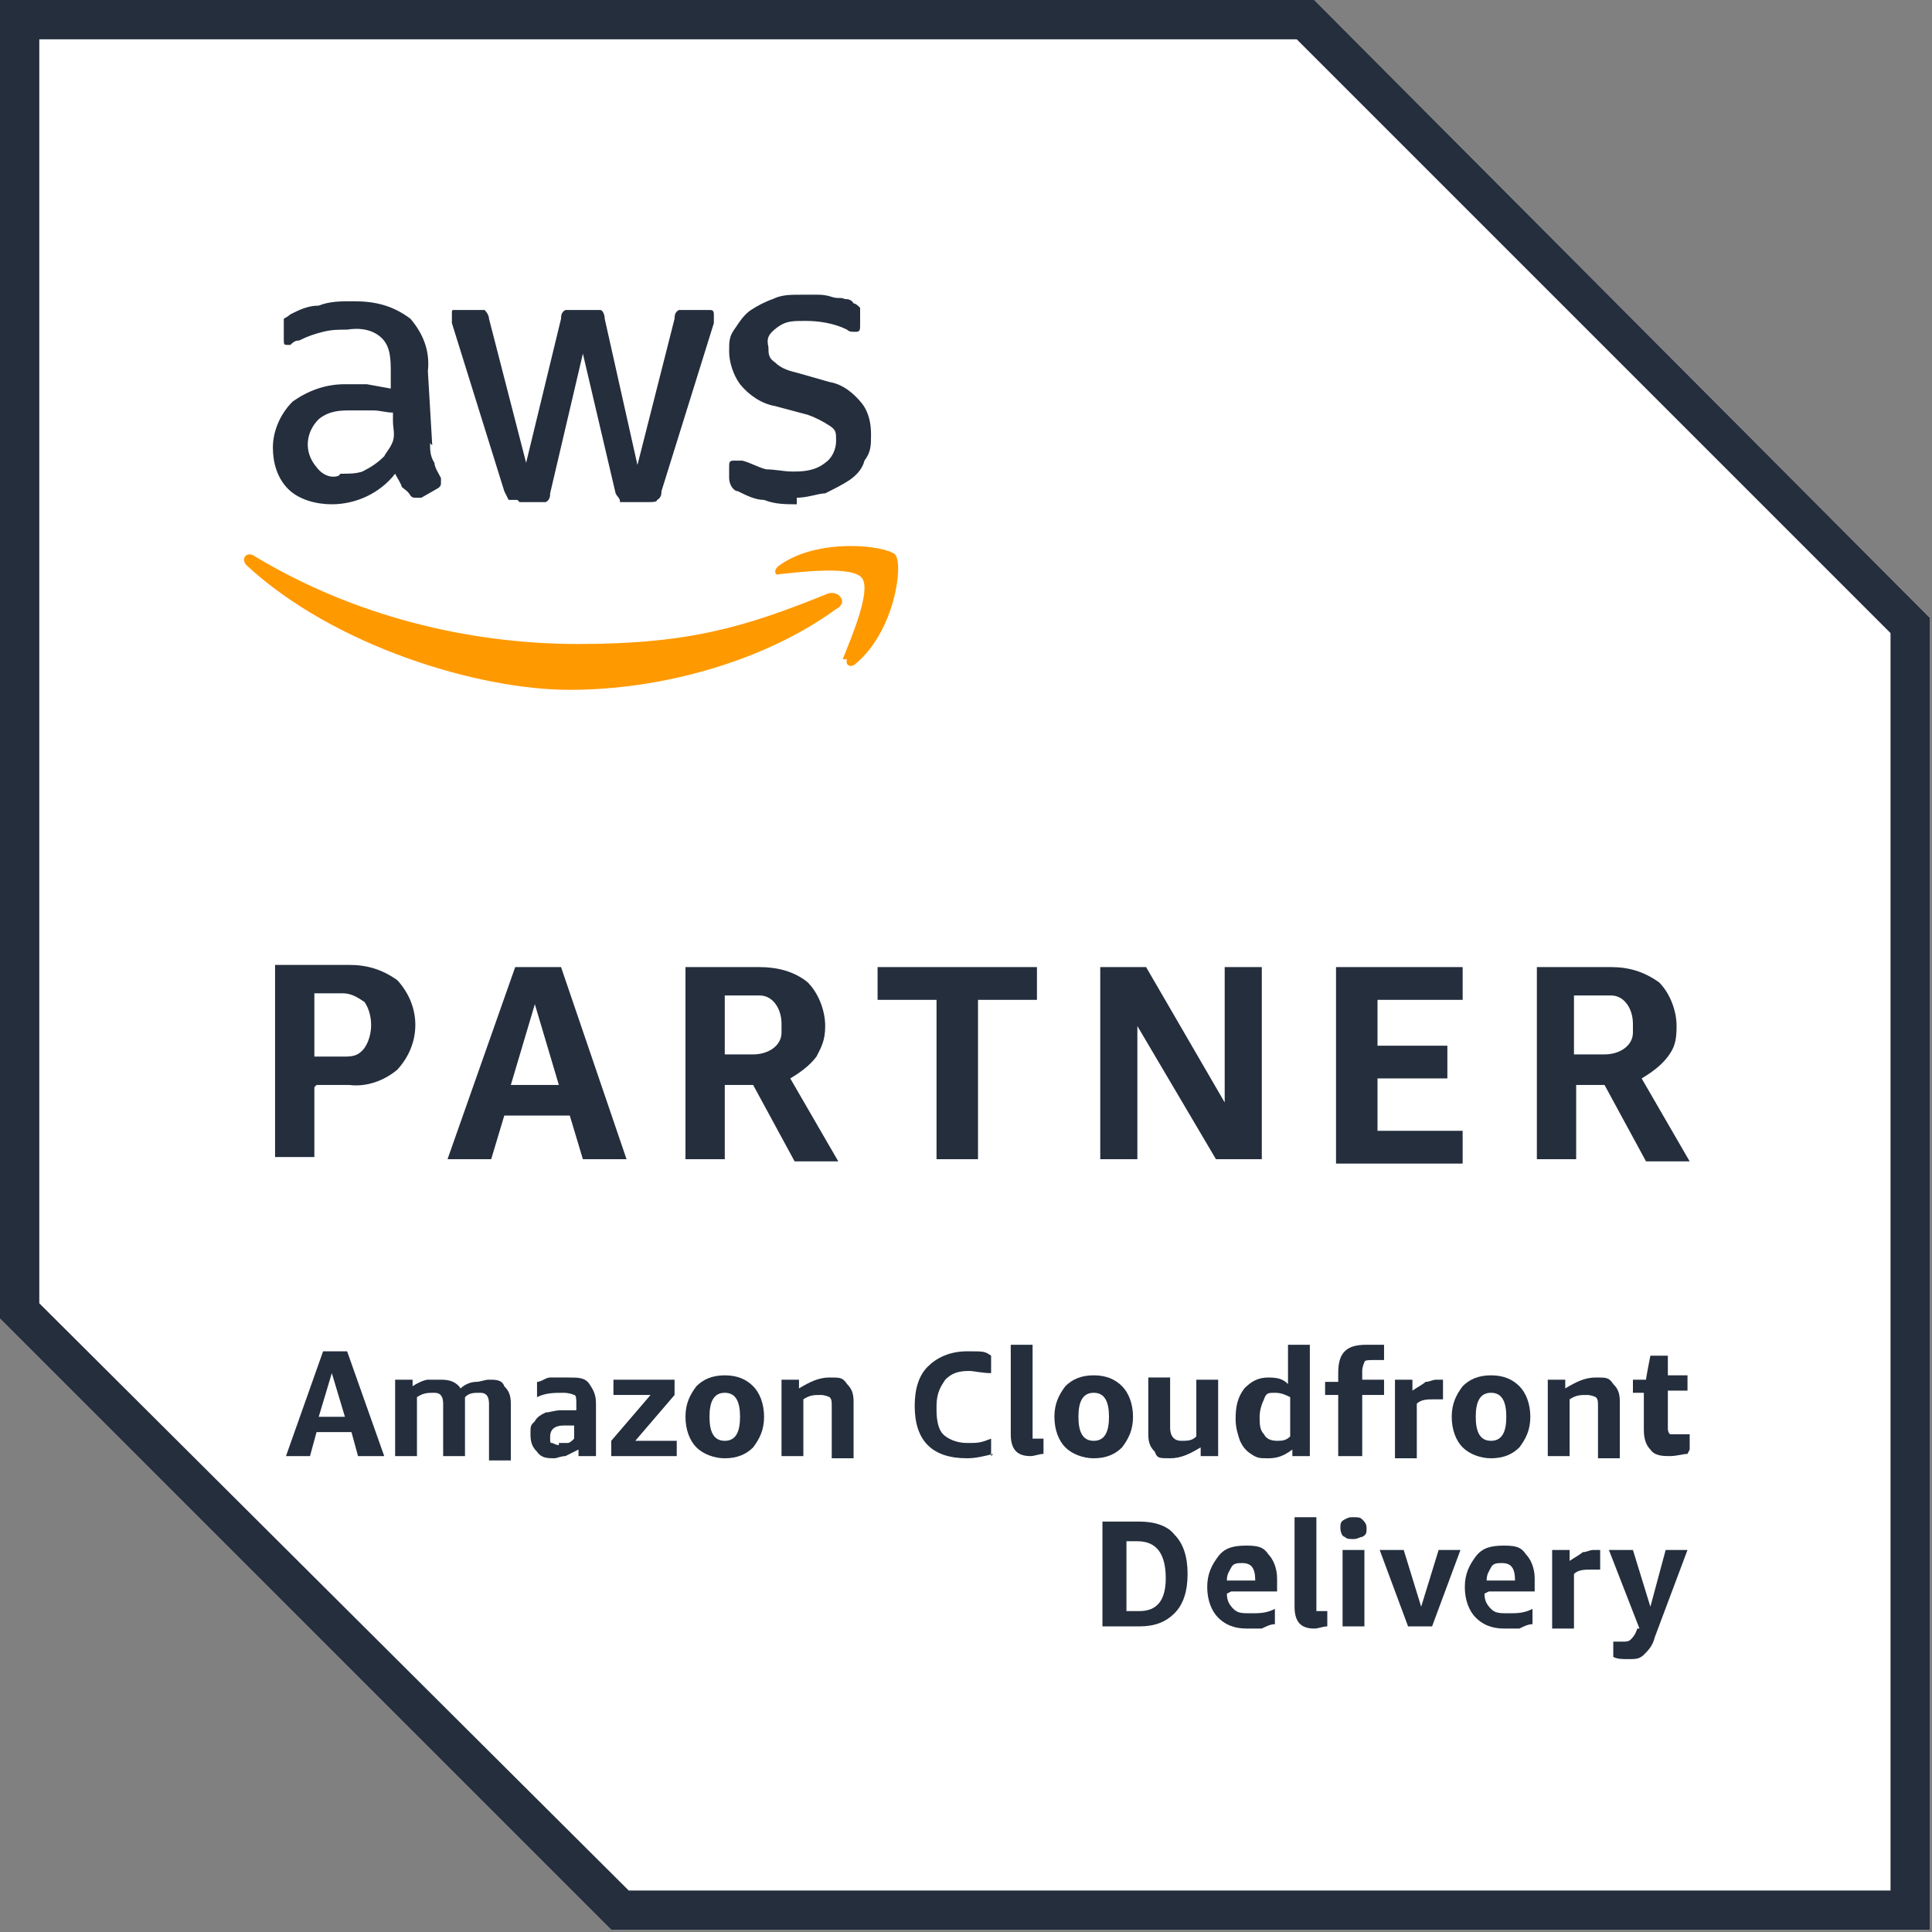 <?xml version="1.0" encoding="UTF-8"?>
<svg id="Layer_1" xmlns="http://www.w3.org/2000/svg" version="1.1" viewBox="0 0 88.5 88.5">
  <rect x="0" y="0" width="88.5" height="88.5" fill="#808080" stroke="none"/>
  <!-- Generator: Adobe Illustrator 29.2.1, SVG Export Plug-In . SVG Version: 2.1.0 Build 116)  -->
  <defs>
    <style>
      .st0 {
        fill: #242e3d;
      }

      .st1 {
        fill: #fff;
      }

      .st2 {
        fill: #f90;
      }
    </style>
  </defs>
  <g>
    <path class="st1" d="M60.2,0H0v60.4l28,28h60.4V28.3L60.2,0ZM60.2,0"/>
    <path class="st0" d="M59.4,1.8l27.2,27.2v57.6H28.8L1.8,59.7V1.8h57.6M60.2,0H0v60.4l28,28h60.4V28.3L60.2,0ZM60.2,0"/>
    <path class="st0" d="M14.4,49.8v3.2h-1.8v-8.8h3.4c.8,0,1.5.2,2.2.7,1.1,1.2,1.1,2.9,0,4.1-.6.5-1.4.8-2.2.7h-1.5ZM14.4,48.4h1.3c.4,0,.7,0,1-.4.4-.6.4-1.5,0-2.1-.3-.2-.6-.4-1-.4h-1.3v2.8ZM26.7,53.1l-.6-2h-3l-.6,2h-2l3.1-8.8h2.1l3,8.8h-2.1ZM23.4,49.7h2.2l-1.1-3.7-1.1,3.7ZM31.4,53.1v-8.8h3.4c.8,0,1.6.2,2.2.7.5.5.8,1.3.8,2s-.2,1-.4,1.4c-.3.4-.7.7-1.2,1l2.2,3.8h-2l-1.9-3.5h-1.3v3.4h-1.8ZM33.2,48.3h1.3c.7,0,1.3-.4,1.3-1v-.4c0-.7-.4-1.3-1-1.3h-1.6v2.7h0ZM42.9,53.1v-7.3h-2.7v-1.5h7.3v1.5h-2.7v7.3h-1.8ZM52.1,47v6.1h-1.7v-8.8h2.1l3.6,6.2v-6.2h1.7v8.8h-2.1l-3.6-6.1ZM61.2,53.1v-8.8h5.8v1.5h-3.9v2.1h3.2v1.5h-3.2v2.4h3.9v1.5h-5.8ZM70.4,53.1v-8.8h3.4c.8,0,1.5.2,2.2.7.5.5.8,1.3.8,2s-.1,1-.4,1.4-.7.7-1.2,1l2.2,3.8h-2l-1.9-3.5h-1.3v3.4h-1.8ZM72.2,48.3h1.3c.7,0,1.3-.4,1.3-1v-.4c0-.7-.4-1.3-1-1.3h-1.7v2.7ZM72.2,48.3"/>
    <path class="st0" d="M19.7,20.3c0,.3,0,.6.2.9,0,.2.2.5.3.7,0,0,0,.2,0,.2,0,.1,0,.2-.2.3l-.7.4h-.2c-.2,0-.2,0-.3-.1-.1-.2-.3-.3-.4-.4,0-.1-.2-.4-.3-.6-.7.9-1.8,1.4-2.9,1.4-.7,0-1.5-.2-2-.7-.5-.5-.7-1.2-.7-1.9s.3-1.5.9-2.1c.7-.5,1.5-.8,2.4-.8s.7,0,1,0l1.1.2v-.7c0-.6,0-1.2-.4-1.6-.4-.4-1-.5-1.6-.4-.4,0-.7,0-1.1.1s-.7.2-1.1.4c-.1,0-.2,0-.4.2h-.1c-.2,0-.2,0-.2-.3v-.5c0-.1,0-.2,0-.4,0,0,.2-.1.3-.2.4-.2.8-.4,1.3-.4.5-.2,1-.2,1.6-.2,1,0,1.8.2,2.6.8.6.7.9,1.5.8,2.4l.2,3.4ZM15.6,21.7c.4,0,.7,0,1-.1.4-.2.7-.4,1-.7.1-.2.3-.4.4-.7s0-.6,0-.9v-.4c-.3,0-.6-.1-.9-.1-.3,0-.6,0-1,0-.5,0-1,0-1.5.4-.6.6-.7,1.5-.1,2.2.3.4.7.5,1,.4h0ZM23.7,22.9c-.1,0-.3,0-.4,0,0,0-.1-.2-.2-.4l-2.4-7.7c0-.2,0-.3,0-.4,0-.2,0-.2.1-.2h1c.2,0,.3,0,.4,0,0,0,.2.2.2.4l1.7,6.6,1.6-6.6c0-.1,0-.3.2-.4.2,0,.3,0,.4,0h.8c.2,0,.3,0,.4,0s.2.2.2.4l1.5,6.7,1.7-6.7c0-.1,0-.3.2-.4.2,0,.2,0,.4,0h1c.1,0,.2,0,.2.2h0v.2c0,0,0,.2,0,.2l-2.4,7.7c0,.1,0,.3-.2.4,0,.1-.2.1-.4.1h-.9c-.1,0-.3,0-.4,0,0-.2-.1-.2-.2-.4l-1.5-6.4-1.5,6.4c0,.1,0,.3-.2.4,0,0-.2,0-.3,0h-.9ZM36.5,23.1c-.5,0-1,0-1.5-.2-.4,0-.8-.2-1.2-.4-.2,0-.4-.3-.4-.6v-.5c0-.2,0-.3.2-.3h.2c0,0,.1,0,.2,0,.4.1.7.3,1.1.4.4,0,.8.1,1.2.1s1,0,1.5-.4c.3-.2.5-.6.5-1s0-.5-.3-.7c-.3-.2-.7-.4-1-.5l-1.5-.4c-.6-.1-1.2-.5-1.6-1-.3-.4-.5-1-.5-1.5s0-.7.3-1.1c.2-.3.4-.6.7-.8.3-.2.7-.4,1-.5.4-.2.8-.2,1.3-.2s.4,0,.7,0c.2,0,.4,0,.7.1s.4,0,.6.1c.1,0,.3,0,.4.2.1,0,.2.1.3.2,0,0,0,.2,0,.4v.4c0,.2,0,.3-.2.3s-.3,0-.4-.1c-.6-.3-1.3-.4-1.9-.4s-.9,0-1.3.3-.5.5-.4.9c0,.3,0,.5.3.7.3.3.7.4,1.1.5l1.4.4c.6.1,1.1.5,1.5,1,.3.4.4.9.4,1.4s0,.8-.3,1.2c-.1.4-.4.7-.7.9-.3.2-.7.4-1.1.6-.3,0-.8.2-1.3.2h0ZM36.5,23.1"/>
    <path class="st2" d="M38.3,27.9c-3.3,2.4-8,3.7-12.2,3.7s-10.8-2-14.8-5.7c-.3-.3,0-.7.4-.4,4.5,2.7,9.7,4,14.8,4s7.7-.8,11.4-2.3c.5-.2,1,.4.4.7h0ZM38.8,30.2c-.1.3.2.4.4.2,1.8-1.5,2.2-4.6,1.8-5-.4-.4-3.5-.8-5.3.5-.3.2-.2.5,0,.4,1-.1,3.4-.4,3.8.2.4.6-.5,2.7-.9,3.7h0ZM38.8,30.2"/>
  </g>
  <g>
    <path class="st0" d="M16.4,66.7l-.3-1.1h-1.6l-.3,1.1h-1.1l1.7-4.8h1.1l1.7,4.8h-1.1ZM14.6,64.9h1.2l-.6-2-.6,2Z"/>
    <path class="st0" d="M22.4,66.7v-2.4c0-.3-.1-.5-.4-.5s-.5,0-.7.2h0v2.7h-1v-2.4c0-.3-.1-.5-.4-.5s-.5,0-.8.2v2.7h-1v-3.5h.8v.3c.3-.2.6-.3.7-.3.2,0,.4,0,.6,0,.4,0,.7.1.9.4.2-.2.5-.3.7-.3.2,0,.4-.1.6-.1.3,0,.6,0,.7.3.2.2.3.4.3.8v2.6h-1Z"/>
    <path class="st0" d="M26.5,66.7v-.3c-.2.1-.4.2-.6.3-.2,0-.4.1-.5.1-.3,0-.6,0-.8-.3-.2-.2-.3-.4-.3-.8s0-.4.2-.6c.1-.2.3-.3.5-.4.2,0,.4-.1.7-.1s.5,0,.7,0v-.3c0-.2,0-.4-.1-.4,0,0-.2-.1-.5-.1-.4,0-.8,0-1.2.2v-.7c.2,0,.4-.2.6-.2s.5,0,.8,0c.5,0,.8,0,1,.3s.3.5.3.9v2.4h-.8ZM25.6,66.1c.1,0,.2,0,.4,0,.1,0,.2-.1.3-.2v-.6c-.2,0-.4,0-.5,0-.4,0-.6.2-.6.5s0,.3.1.3c0,0,.2.1.3.1Z"/>
    <path class="st0" d="M28,66.7v-.7l1.8-2.1h-1.7v-.7h2.8v.7l-1.8,2.1h1.9v.7h-3Z"/>
    <path class="st0" d="M33.2,66.8c-.5,0-1-.2-1.3-.5s-.5-.8-.5-1.4.2-1,.5-1.4c.3-.3.7-.5,1.3-.5s1,.2,1.3.5c.3.3.5.8.5,1.4s-.2,1-.5,1.4c-.3.3-.7.5-1.3.5ZM33.2,66c.5,0,.7-.4.7-1.1s-.2-1.1-.7-1.1-.7.4-.7,1.1.2,1.1.7,1.1Z"/>
    <path class="st0" d="M38.1,66.7v-2.3c0-.2,0-.3-.1-.4,0,0-.2-.1-.4-.1-.3,0-.5,0-.8.2v2.6h-1v-3.5h.8v.4c.5-.3.9-.5,1.4-.5s.6,0,.8.3c.2.2.3.4.3.8v2.6h-1Z"/>
    <path class="st0" d="M45.5,66.6c-.4.1-.8.2-1.2.2-.8,0-1.4-.2-1.8-.6-.4-.4-.6-1-.6-1.8s.2-1.4.6-1.8c.4-.4,1-.7,1.8-.7s.8,0,1.1.2v.8c-.4,0-.8-.1-1-.1-.5,0-.8.1-1.1.4-.2.3-.4.6-.4,1.2v.2c0,.5.1.9.3,1.1.2.2.6.4,1.1.4s.6,0,1.1-.2v.8Z"/>
    <path class="st0" d="M47.8,66.6c-.2,0-.4.1-.6.1-.6,0-.9-.3-.9-1v-4.1h1v4c0,.1,0,.2,0,.3,0,0,.1,0,.2,0s.2,0,.3,0v.7Z"/>
    <path class="st0" d="M50.1,66.8c-.5,0-1-.2-1.3-.5s-.5-.8-.5-1.4.2-1,.5-1.4c.3-.3.7-.5,1.3-.5s1,.2,1.3.5c.3.3.5.8.5,1.4s-.2,1-.5,1.4c-.3.3-.7.5-1.3.5ZM50.1,66c.5,0,.7-.4.7-1.1s-.2-1.1-.7-1.1-.7.4-.7,1.1.2,1.1.7,1.1Z"/>
    <path class="st0" d="M55,66.7v-.4c-.5.3-.9.5-1.4.5s-.6,0-.7-.3c-.2-.2-.3-.4-.3-.8v-2.6h1v2.3c0,.4.2.6.5.6s.5,0,.7-.2v-2.6h1v3.5h-.8Z"/>
    <path class="st0" d="M59.2,66.7v-.3c-.4.3-.7.4-1.1.4s-.5,0-.8-.2-.4-.4-.5-.6c-.1-.3-.2-.6-.2-1,0-.6.1-1,.4-1.4.3-.3.6-.5,1.1-.5s.7.1.9.3v-1.8h1v5.1h-.9ZM58.5,66c.2,0,.4,0,.6-.2v-1.8c-.2-.1-.4-.2-.7-.2s-.4,0-.5.3c-.1.2-.2.5-.2.8s0,.6.2.8c.1.2.3.3.6.3Z"/>
    <path class="st0" d="M61.3,66.7v-2.8h-.6v-.6h.6v-.4c0-.5.1-.8.3-1s.5-.3,1-.3.3,0,.4,0c.1,0,.2,0,.4,0v.7c-.2,0-.3,0-.5,0-.2,0-.4,0-.4.1,0,0-.1.2-.1.4v.4h1v.7h-1v2.8h-1Z"/>
    <path class="st0" d="M63.9,66.7v-3.5h.8v.5c.3-.2.5-.3.6-.4.2,0,.3-.1.5-.1s.2,0,.3,0v.9c-.1,0-.3,0-.4,0-.3,0-.6,0-.8.2v2.5h-1Z"/>
    <path class="st0" d="M68.3,66.8c-.5,0-1-.2-1.3-.5s-.5-.8-.5-1.4.2-1,.5-1.4c.3-.3.7-.5,1.3-.5s1,.2,1.3.5c.3.3.5.8.5,1.4s-.2,1-.5,1.4c-.3.3-.7.5-1.3.5ZM68.3,66c.5,0,.7-.4.7-1.1s-.2-1.1-.7-1.1-.7.4-.7,1.1.2,1.1.7,1.1Z"/>
    <path class="st0" d="M73.2,66.7v-2.3c0-.2,0-.3-.1-.4,0,0-.2-.1-.4-.1-.3,0-.5,0-.8.2v2.6h-1v-3.5h.8v.4c.5-.3.9-.5,1.4-.5s.6,0,.8.3c.2.2.3.4.3.8v2.6h-1Z"/>
    <path class="st0" d="M77.3,66.6c-.2,0-.5.1-.8.1s-.7,0-.9-.3c-.2-.2-.3-.5-.3-.9v-1.7h-.5v-.6h.6c0-.1.2-1.1.2-1.1h.8v.9h.9v.7h-.9v1.7c0,.1,0,.2.1.3,0,0,.2,0,.4,0s.3,0,.5,0v.7Z"/>
    <path class="st0" d="M50.5,74.5v-4.8h1.7c.7,0,1.3.2,1.6.6.4.4.6,1,.6,1.8s-.2,1.4-.6,1.8c-.4.4-.9.6-1.6.6h-1.7ZM51.6,70.6v3.2h.6c.8,0,1.2-.5,1.2-1.5h0c0-1.1-.4-1.7-1.3-1.7h-.6Z"/>
    <path class="st0" d="M56.2,73c0,.3.1.5.3.7s.4.2.8.2.7,0,1.1-.2v.7c-.2,0-.4.1-.6.2-.2,0-.5,0-.7,0-.6,0-1-.2-1.3-.5s-.5-.8-.5-1.4.2-1,.5-1.4.7-.5,1.3-.5.8.1,1,.4c.2.2.4.6.4,1.1s0,.2,0,.3,0,.2,0,.3h-2.1ZM56.9,71.6c-.2,0-.4,0-.5.2s-.2.3-.2.6h1.3c0-.6-.2-.8-.6-.8Z"/>
    <path class="st0" d="M60.8,74.5c-.2,0-.4.1-.6.1-.6,0-.9-.3-.9-1v-4.1h1v4c0,.1,0,.2,0,.3,0,0,.1,0,.2,0s.2,0,.3,0v.7Z"/>
    <path class="st0" d="M62,70.5c-.2,0-.3,0-.4-.1-.1,0-.2-.2-.2-.4s0-.3.2-.4.2-.1.4-.1.3,0,.4.1.2.2.2.4,0,.3-.2.4c-.1,0-.2.1-.4.1ZM61.5,74.5v-3.5h1v3.5h-1Z"/>
    <path class="st0" d="M64.5,74.5l-1.3-3.5h1.1l.8,2.6.8-2.6h1l-1.3,3.5h-1Z"/>
    <path class="st0" d="M68,73c0,.3.1.5.3.7s.4.2.8.2.7,0,1.1-.2v.7c-.2,0-.4.1-.6.2-.2,0-.5,0-.7,0-.6,0-1-.2-1.3-.5s-.5-.8-.5-1.4.2-1,.5-1.4.7-.5,1.3-.5.8.1,1,.4c.2.2.4.6.4,1.1s0,.2,0,.3,0,.2,0,.3h-2.1ZM68.8,71.6c-.2,0-.4,0-.5.2s-.2.3-.2.6h1.3c0-.6-.2-.8-.6-.8Z"/>
    <path class="st0" d="M71.1,74.5v-3.5h.8v.5c.3-.2.5-.3.6-.4.2,0,.3-.1.5-.1s.2,0,.3,0v.9c-.1,0-.3,0-.4,0-.3,0-.6,0-.8.2v2.5h-1Z"/>
    <path class="st0" d="M75.1,74.6l-1.4-3.6h1.1l.8,2.6.7-2.6h1l-1.5,4c-.1.4-.3.6-.5.8-.2.2-.4.2-.7.2s-.5,0-.7-.1v-.7c.1,0,.3,0,.4,0,.2,0,.3,0,.4-.1s.2-.2.3-.5h0Z"/>
  </g>
</svg>